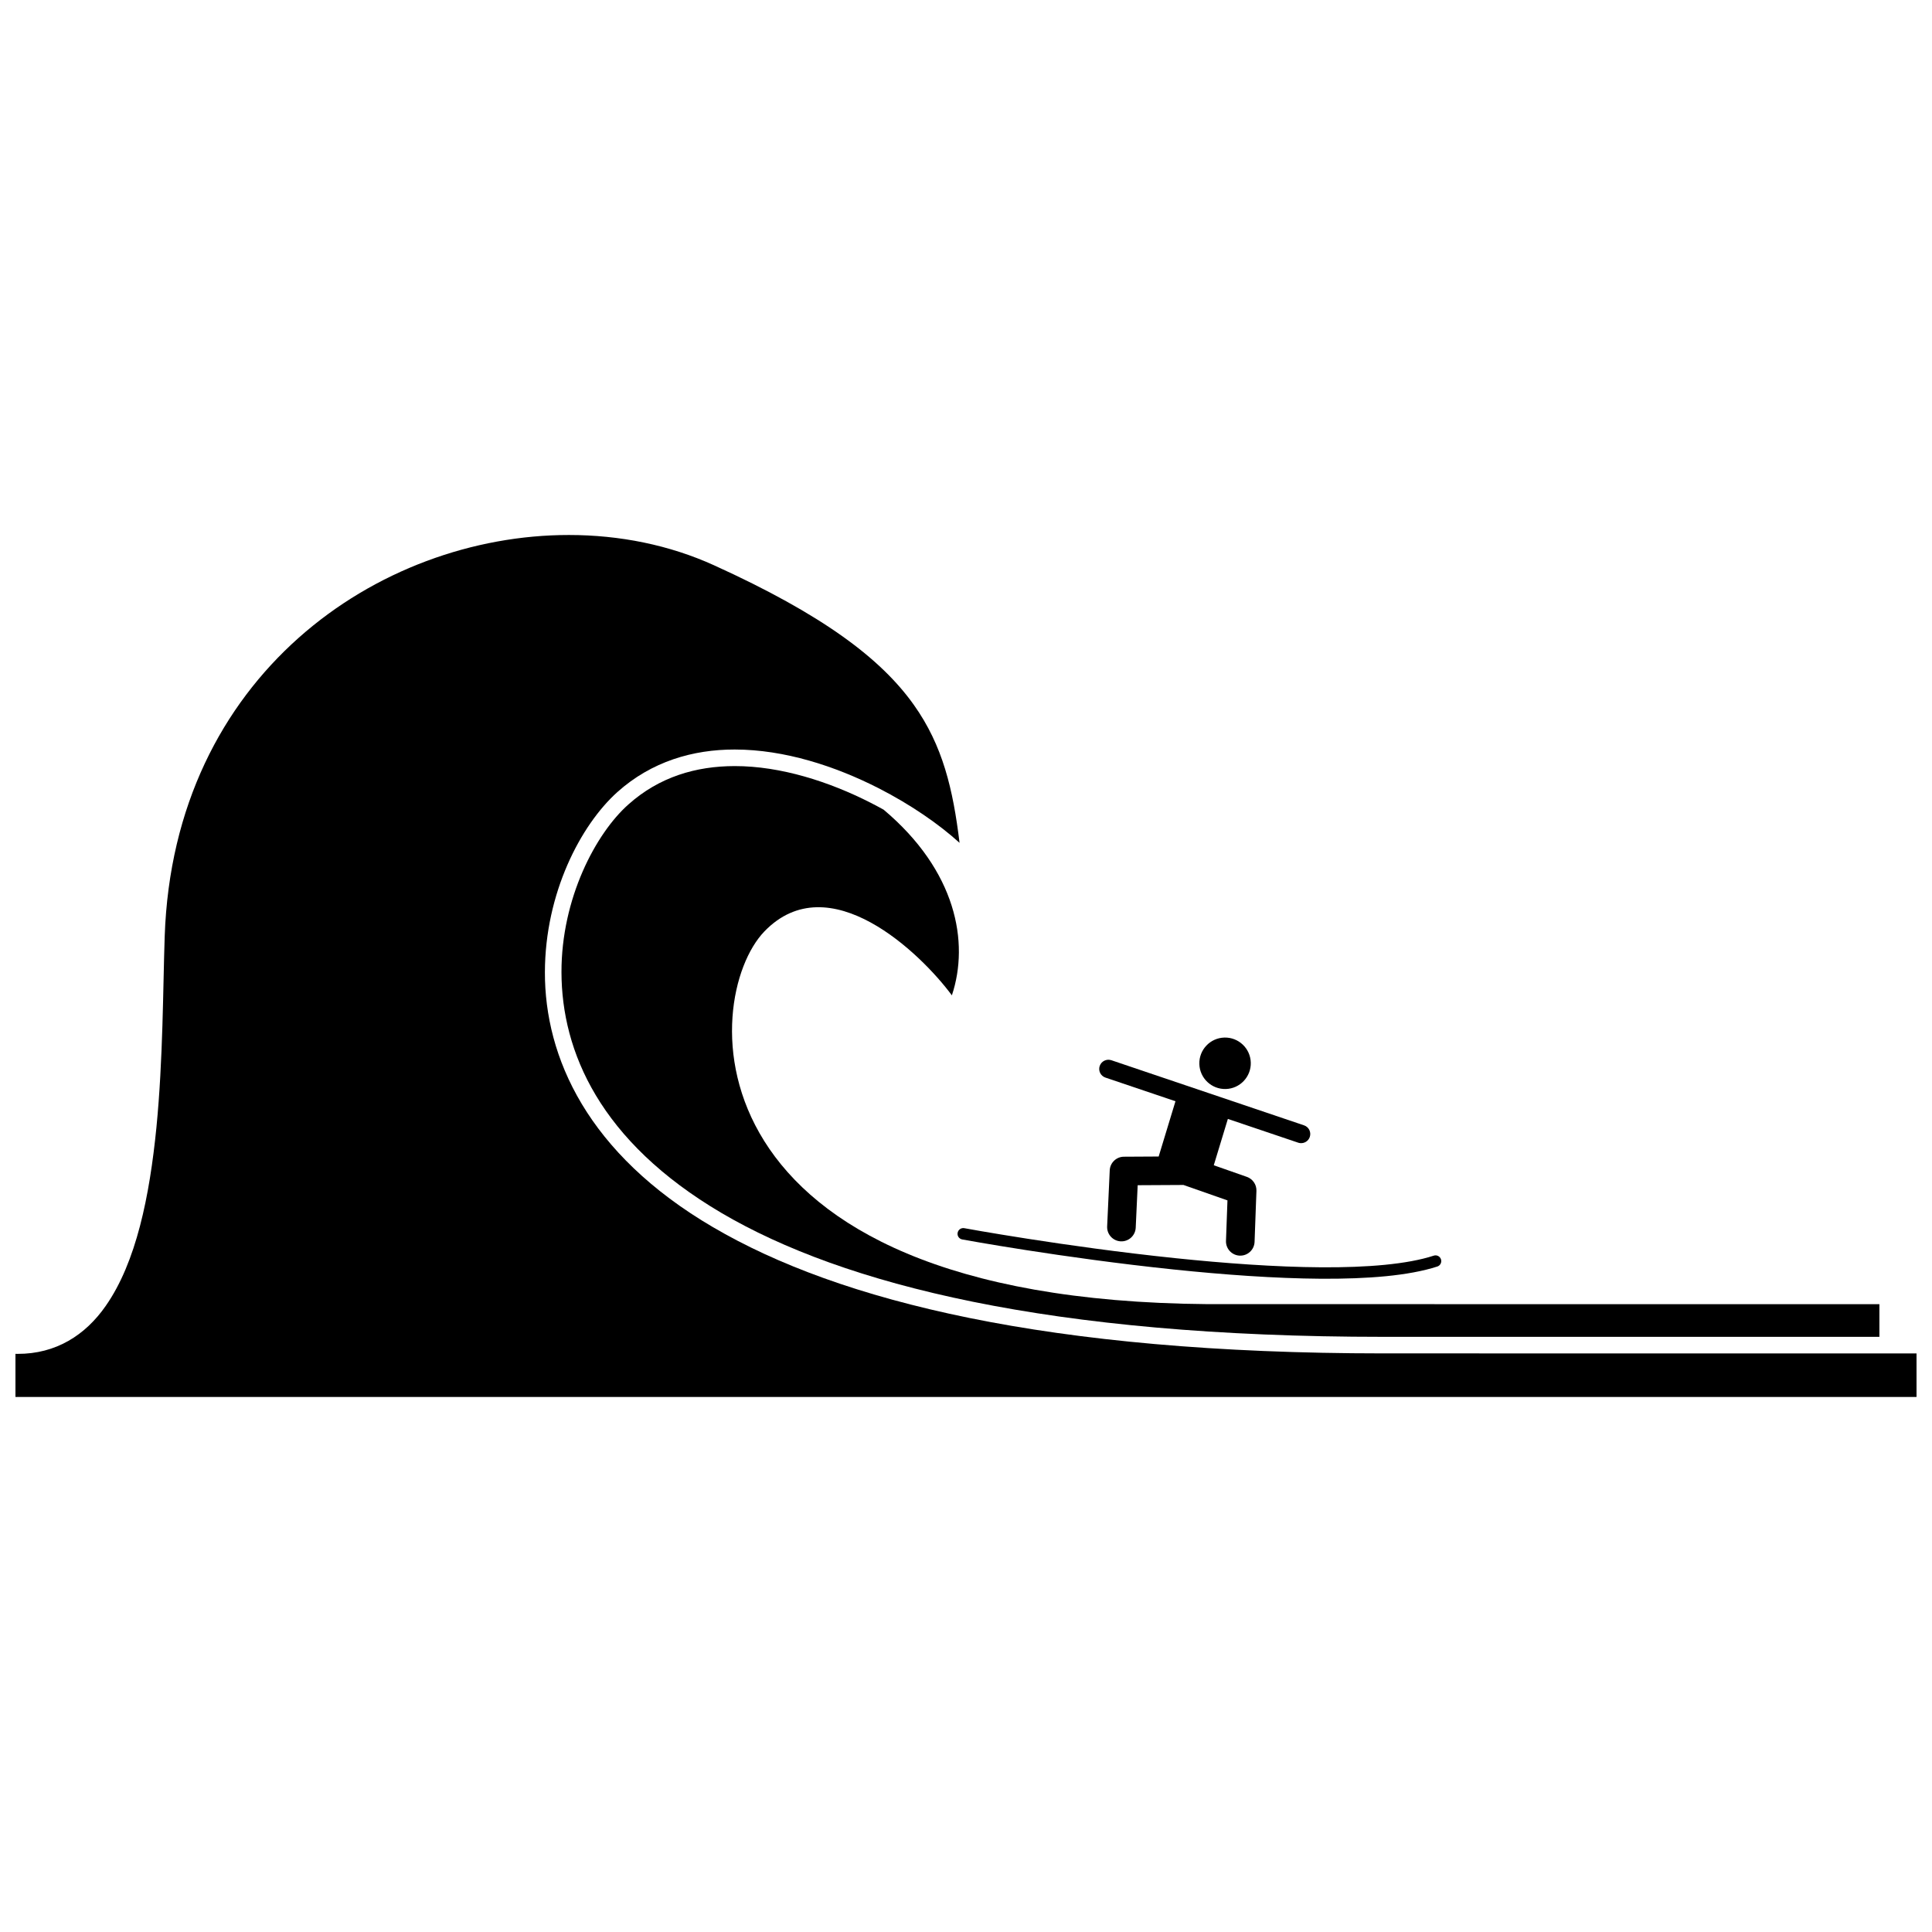 <?xml version="1.0" encoding="UTF-8"?>
<!-- Uploaded to: SVG Repo, www.svgrepo.com, Generator: SVG Repo Mixer Tools -->
<svg width="800px" height="800px" version="1.1" viewBox="144 144 512 512" xmlns="http://www.w3.org/2000/svg">
 <defs>
  <clipPath id="a">
   <path d="m148.09 285h503.81v230h-503.81z"/>
  </clipPath>
 </defs>
 <path d="m338.71 347.02c-10.266 0.012-19.996 2.863-28.16 10.152-8.676 7.695-17.793 24.93-17.754 44.477 0.047 20.984 10.133 44.793 42.414 63.805 32.293 18.977 86.945 32.832 175.39 32.824 0.867 0 97.07 0.004 131.46 0.004v-8.66c-0.98 0-177.1-0.004-178.07-0.012-139.61-1.098-134.42-81.16-117.41-98.781 17.133-17.742 41.453 5.824 49.676 16.949 4.688-14.066 1.152-33.016-18.078-49.199-1.113-0.617-2.246-1.227-3.406-1.816-10.977-5.602-23.852-9.75-36.062-9.742z"/>
 <g clip-path="url(#a)">
  <path d="m332.99 469.24c-33.383-19.539-44.633-45.141-44.586-67.594 0.039-20.926 9.449-38.977 19.215-47.75 9.062-8.109 20.027-11.277 31.09-11.266 13.199 0.008 26.625 4.402 38.059 10.219 8.645 4.41 16.129 9.613 21.523 14.512-1.727-14.207-4.441-25.758-12.098-36.539-8.754-12.34-24.262-23.973-52.957-37.012-11.828-5.379-25.008-8.031-38.473-8.031-25.262-0.008-51.504 9.336-71.656 27.281-20.152 17.957-34.285 44.445-35.461 79.086-0.465 13.75-0.418 32.52-2.195 50.66-1.805 18.148-5.328 35.688-13.434 47.273-5.375 7.723-13.168 12.75-23.387 12.711-0.18 0-0.355 0-0.535-0.004v11.426h503.81v-11.539c-18.008 0-140.33-0.008-141.3-0.008-88.887-0.008-144.24-13.848-177.61-33.426z"/>
 </g>
 <path d="m435.43 426.5c-0.43 1.27 0.254 2.644 1.52 3.07l18.562 6.273-4.453 14.645-9.207 0.051c-2.012 0.008-3.672 1.602-3.762 3.613l-0.684 14.859c-0.094 2.016 1.406 3.734 3.387 3.941 0.074 0.008 0.148 0.012 0.223 0.016 2.09 0.098 3.859-1.52 3.961-3.609l0.52-11.266 12.133-0.066 11.66 4.086-0.391 10.719c-0.074 2.004 1.422 3.699 3.391 3.906 0.086 0.008 0.172 0.016 0.258 0.016 2.094 0.078 3.848-1.559 3.926-3.648l0.492-13.508c0.062-1.66-0.969-3.164-2.531-3.715l-8.773-3.078 3.734-12.281 18.641 6.297c0.176 0.059 0.348 0.098 0.527 0.113 1.102 0.117 2.176-0.539 2.543-1.637 0.43-1.27-0.254-2.644-1.52-3.07l-51.082-17.262c-1.27-0.414-2.648 0.266-3.074 1.535z"/>
 <path d="m475.47 425.59c0.105 3.766-2.863 6.902-6.625 7.008-3.766 0.105-6.902-2.863-7.008-6.625-0.105-3.766 2.863-6.902 6.625-7.008 3.766-0.105 6.902 2.863 7.008 6.625"/>
 <path d="m397.78 470.7c-0.152 0.824 0.395 1.613 1.215 1.766 0.023 0.004 26.516 4.887 56.078 7.965 13.09 1.363 26.781 2.371 39.07 2.449 12.293 0.066 23.156-0.777 30.758-3.238 0.797-0.258 1.23-1.113 0.973-1.91s-1.117-1.23-1.91-0.973c-6.992 2.289-17.672 3.168-29.801 3.09-12.133-0.07-25.746-1.074-38.773-2.43-14.715-1.531-28.68-3.516-38.969-5.121-5.141-0.801-9.363-1.504-12.297-2.008-2.938-0.504-4.578-0.805-4.578-0.809-0.824-0.148-1.613 0.395-1.766 1.219z"/>
</svg>